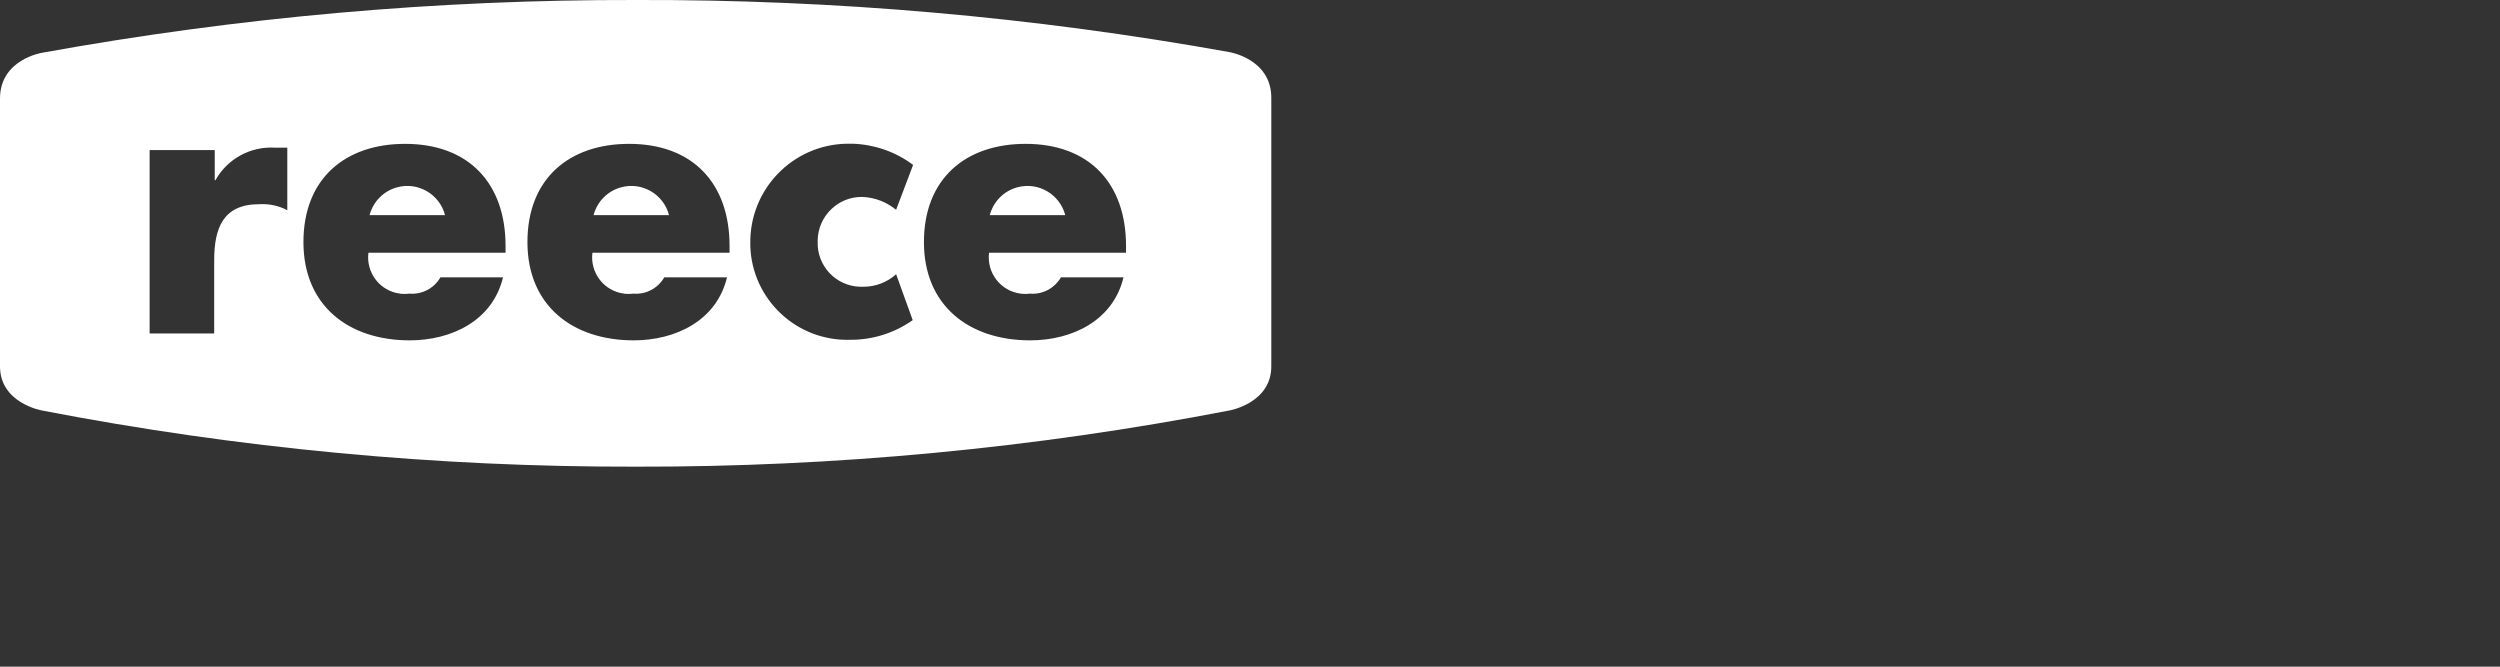 <svg xmlns="http://www.w3.org/2000/svg" fill="none" viewBox="0 0 150 40" height="40" width="150">
<rect x="0" y="0" width="150" height="40" fill="#333333" stroke="none"/>
<path fill="white" d="M38.139 -0C26.198 -0.025 14.274 1.036 2.526 3.166C2.526 3.166 0 3.562 0 5.911V21.979C0 24.202 2.526 24.631 2.526 24.631C14.257 26.897 26.189 28.025 38.139 28C50.088 28.025 62.021 26.897 73.752 24.631C73.752 24.631 76.278 24.202 76.278 21.979V5.869C76.278 3.52 73.752 3.124 73.752 3.124C61.996 1.01 50.08 -0.034 38.139 -0ZM12.884 10.812H12.926C13.642 9.532 15.023 8.775 16.488 8.859H17.238V12.615C16.724 12.337 16.135 12.219 15.554 12.252C13.381 12.252 12.851 13.693 12.851 15.621V20.008H8.977V9.002H12.884V10.812ZM30.333 15.166H22.105C21.954 16.362 22.796 17.465 24 17.617C24.185 17.642 24.37 17.642 24.556 17.617C25.314 17.684 26.046 17.305 26.425 16.64H30.181C29.558 19.242 27.09 20.421 24.581 20.421C20.935 20.421 18.206 18.358 18.206 14.526C18.206 10.695 20.733 8.631 24.303 8.631C28.126 8.631 30.333 10.998 30.333 14.754V15.166ZM26.703 12.909C26.375 11.655 25.095 10.905 23.848 11.233C23.032 11.444 22.392 12.084 22.173 12.909H26.703ZM43.773 15.166H35.545C35.394 16.362 36.236 17.465 37.44 17.617C37.625 17.642 37.81 17.642 37.996 17.617C38.754 17.684 39.478 17.297 39.857 16.64H43.621C42.998 19.242 40.531 20.421 38.021 20.421C34.375 20.421 31.646 18.358 31.646 14.526C31.646 10.695 34.173 8.631 37.743 8.631C41.566 8.631 43.773 10.998 43.773 14.754V15.166ZM40.143 12.909C39.815 11.655 38.535 10.905 37.288 11.233C36.472 11.444 35.832 12.084 35.613 12.909H40.143ZM67.562 15.166H59.343C59.192 16.362 60.034 17.465 61.238 17.617C61.423 17.642 61.608 17.642 61.794 17.617C62.552 17.684 63.276 17.297 63.655 16.64H67.41C66.787 19.242 64.32 20.421 61.81 20.421C58.164 20.421 55.436 18.358 55.436 14.526C55.436 10.695 57.962 8.631 61.533 8.631C65.356 8.631 67.562 10.998 67.562 14.754V15.166ZM63.916 12.909C63.587 11.655 62.307 10.905 61.061 11.233C60.244 11.444 59.604 12.084 59.385 12.909H63.916ZM53.768 12.589C53.196 12.118 52.488 11.848 51.747 11.815C50.291 11.789 49.086 12.96 49.061 14.417C49.061 14.442 49.061 14.476 49.061 14.501C49.011 15.949 50.147 17.154 51.587 17.204C51.663 17.204 51.739 17.204 51.815 17.204C52.539 17.204 53.23 16.935 53.768 16.455L54.762 19.208C53.667 19.983 52.354 20.396 51.015 20.387C47.806 20.488 45.12 17.97 45.019 14.762C45.019 14.72 45.019 14.669 45.019 14.627C44.96 11.368 47.554 8.682 50.804 8.623C50.931 8.623 51.057 8.623 51.183 8.623C52.488 8.674 53.743 9.111 54.787 9.895L53.768 12.581V12.589Z"></path>
</svg>
